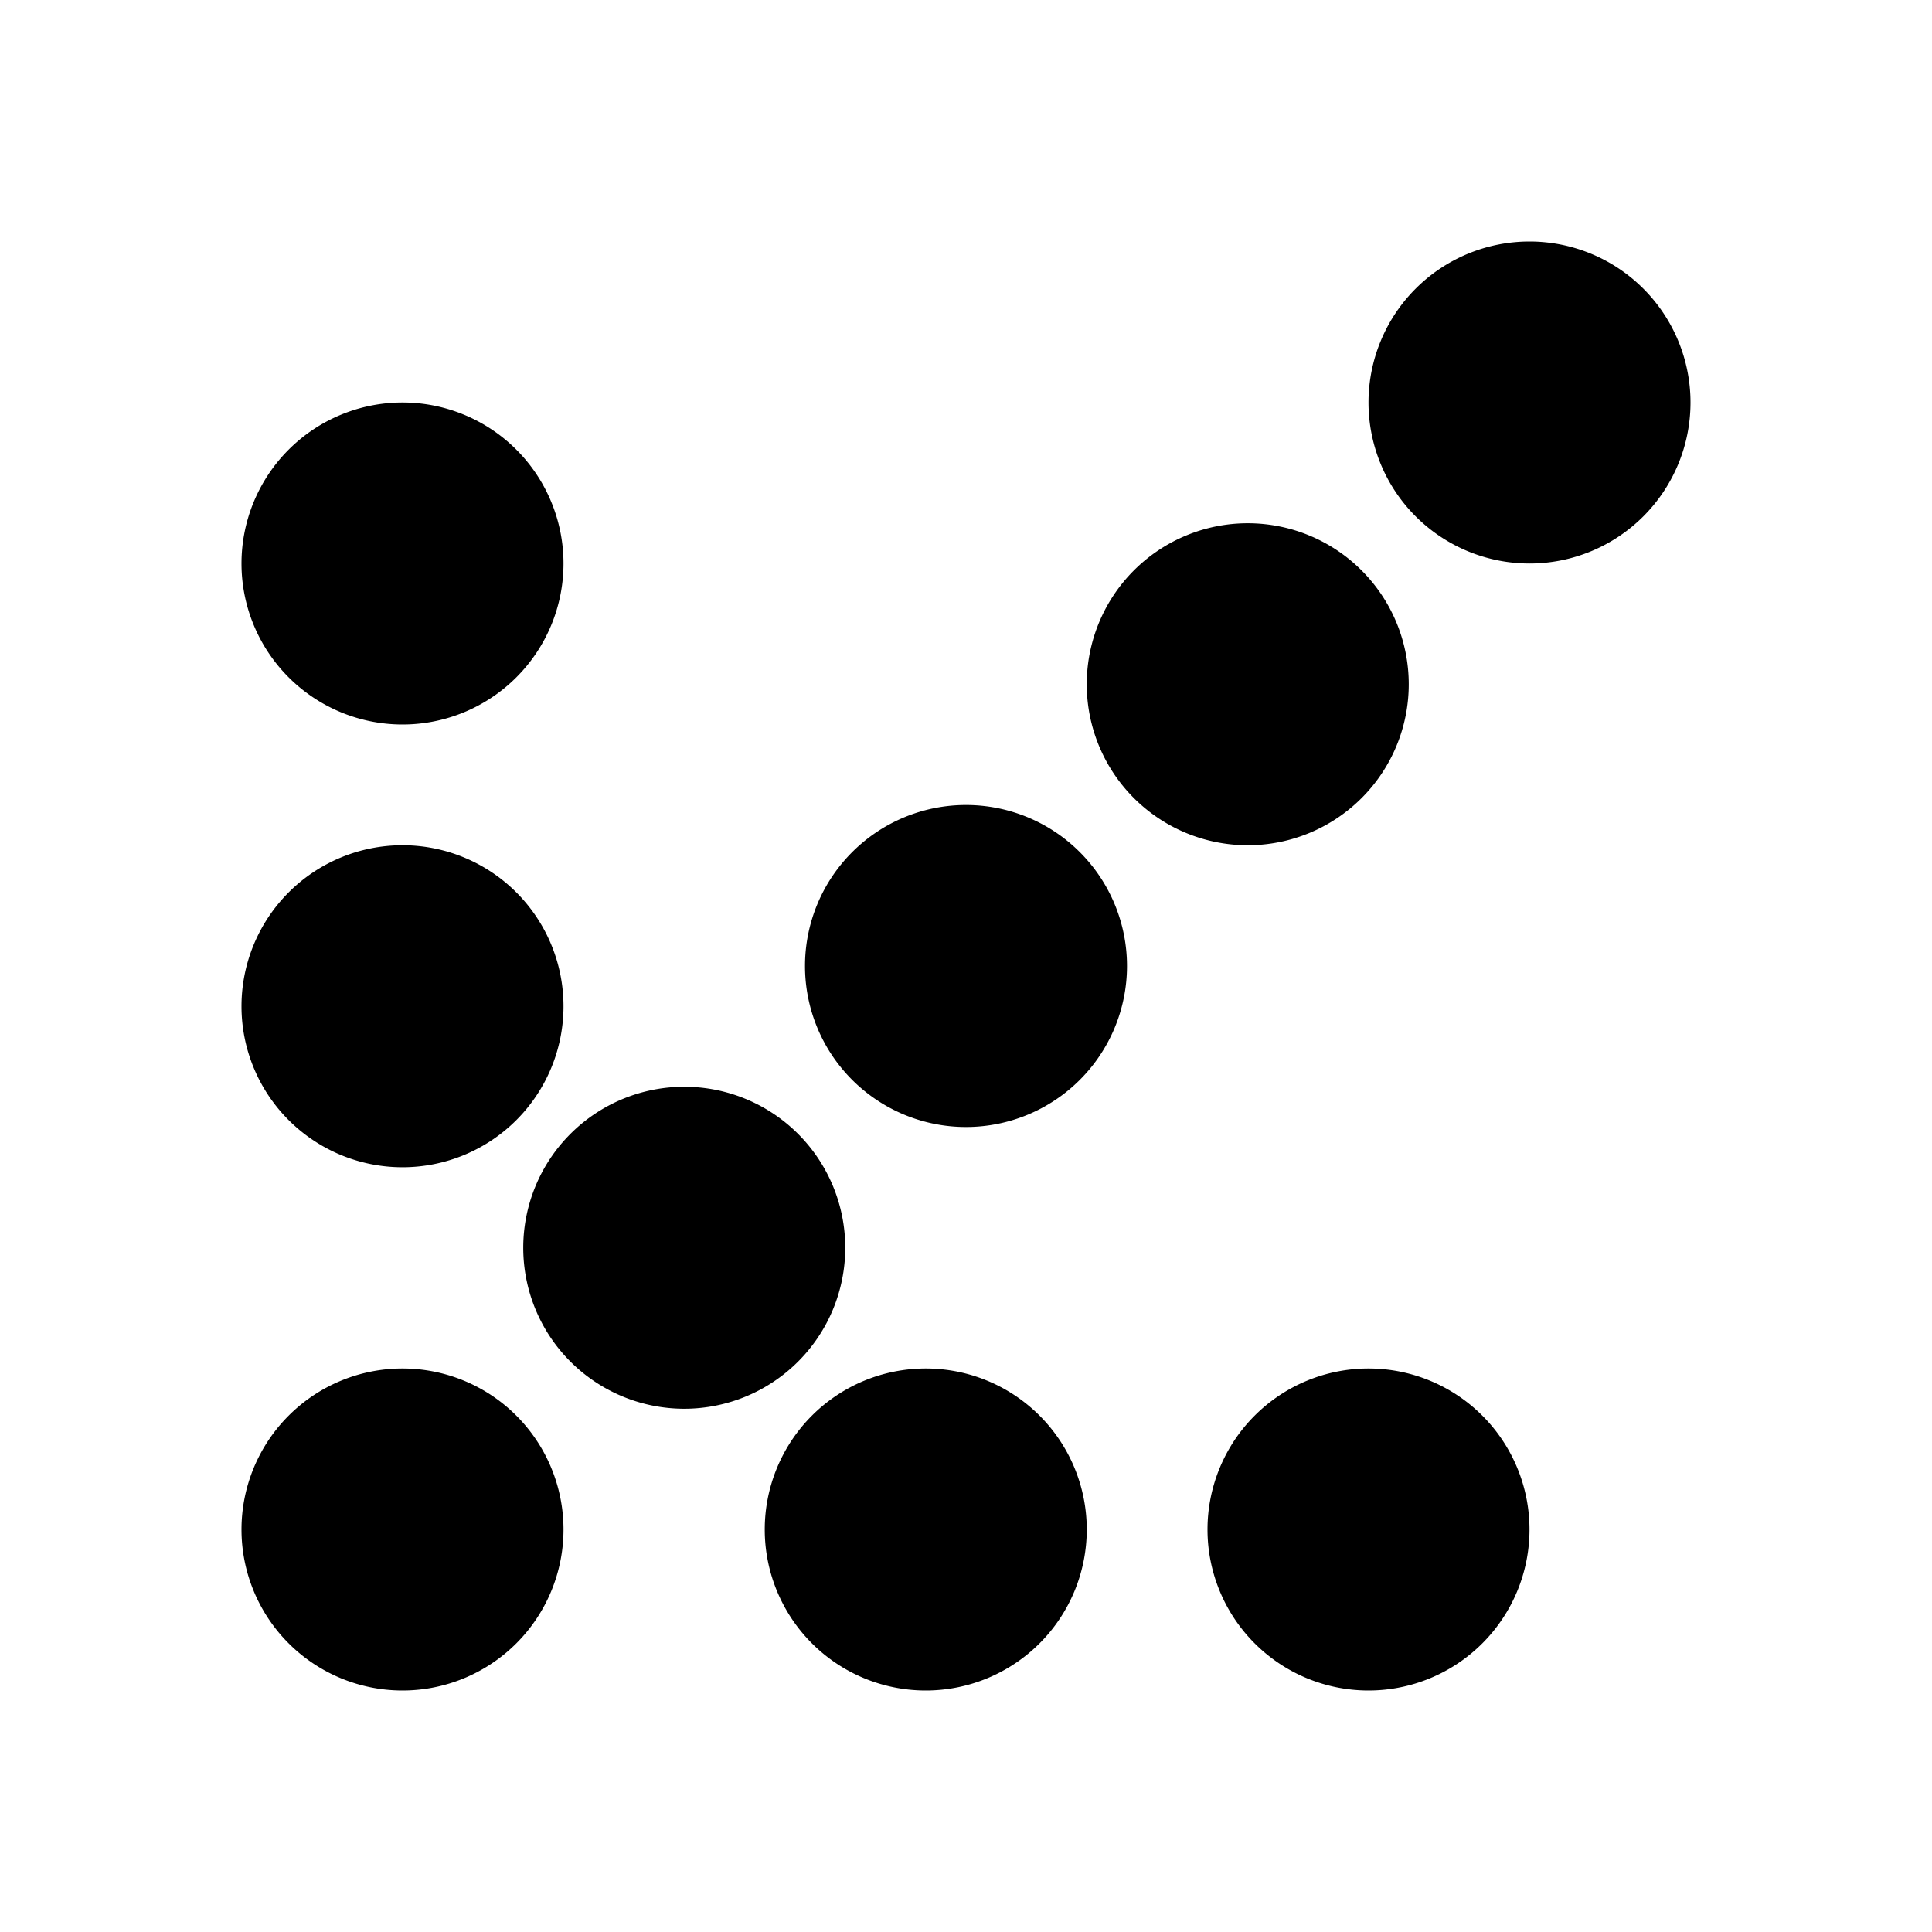 <svg xmlns="http://www.w3.org/2000/svg" viewBox="0 0 24 24"><g><path d="M3 19a2 2 0 1 0 4 0 2 2 0 1 0 -4 0" fill="#000000" stroke-width="1"></path><path d="M6.5 15.5a2 2 0 1 0 4 0 2 2 0 1 0 -4 0" fill="#000000" stroke-width="1"></path><path d="M10 12a2 2 0 1 0 4 0 2 2 0 1 0 -4 0" fill="#000000" stroke-width="1"></path><path d="M13.5 8.5a2 2 0 1 0 4 0 2 2 0 1 0 -4 0" fill="#000000" stroke-width="1"></path><path d="M17 5a2 2 0 1 0 4 0 2 2 0 1 0 -4 0" fill="#000000" stroke-width="1"></path><path d="M3 12.5a2 2 0 1 0 4 0 2 2 0 1 0 -4 0" fill="#000000" stroke-width="1"></path><path d="M3 7a2 2 0 1 0 4 0 2 2 0 1 0 -4 0" fill="#000000" stroke-width="1"></path><path d="M9.5 19a2 2 0 1 0 4 0 2 2 0 1 0 -4 0" fill="#000000" stroke-width="1"></path><path d="M15 19a2 2 0 1 0 4 0 2 2 0 1 0 -4 0" fill="#000000" stroke-width="1"></path></g></svg>